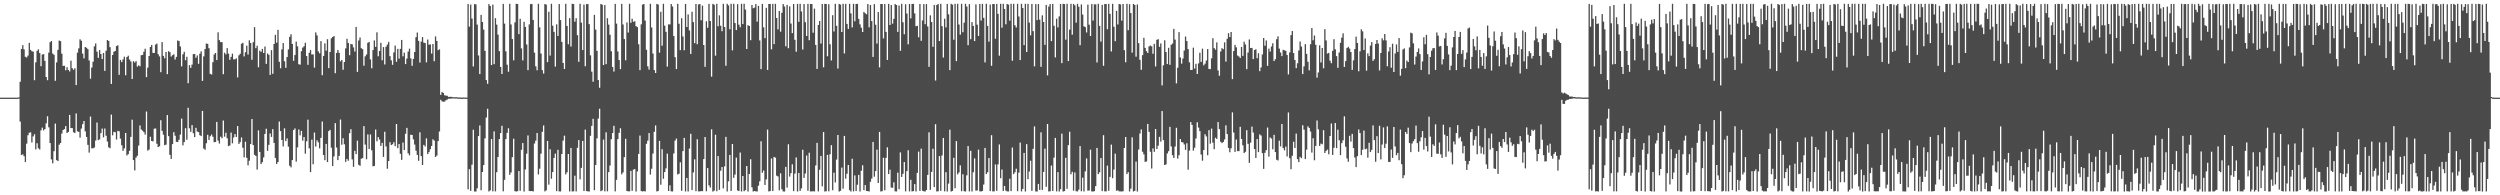 <?xml version="1.0" encoding="UTF-8"?>
<svg xmlns="http://www.w3.org/2000/svg" width="1920" height="150">
  <path d="M0 75.000h1v1.000H0zM1 75.000h1v1.000H1zM2 75.000h1v1.000H2zM3 75.000h1v1.000H3zM4 75.000h1v1.000H4zM5 75.000h1v1.000H5zM6 75.000h1v1.000H6zM7 75.000h1v1.000H7zM8 75.000h1v1.000H8zM9 75.000h1v1.000H9zM10 75.000h1v1.000H10zM11 75.000h1v1.000H11zM12 75.000h1v1.000H12zM13 75.000h1v1.000H13zM14 74.768h1v1.000H14zM15 62.785h1v30.588H15zM16 37.606h1v81.468H16zM17 34.719h1v83.828H17zM18 37.924h1v82.032H18zM19 43.635h1v80.837H19zM20 44.174h1v66.175H20zM21 42.692h1v61.196H21zM22 32.907h1v69.034H22zM23 38.370h1v63.276H23zM24 39.307h1v70.100H24zM25 39.700h1v65.078H25zM26 61.572h1v41.542H26zM27 47.856h1v66.862H27zM28 39.087h1v70.963H28zM29 37.890h1v75.978H29zM30 40.778h1v74.050H30zM31 50.858h1v49.224H31zM32 41.903h1v56.106H32zM33 41.586h1v58.542H33zM34 46.751h1v52.402H34zM35 59.128h1v35.609H35zM36 61.609h1v27.681H36zM37 40.415h1v57.366H37zM38 32.408h1v77.472H38zM39 31.505h1v90.906H39zM40 41.125h1v84.299H40zM41 42.061h1v74.081H41zM42 62.049h1v32.870H42zM43 47.906h1v75.074H43zM44 38.273h1v85.423H44zM45 31.146h1v80.029H45zM46 31.585h1v78.274H46zM47 41.225h1v61.339H47zM48 50.591h1v49.203H48zM49 50.503h1v48.689H49zM50 53.957h1v42.862H50zM51 51.538h1v50.678H51zM52 53.753h1v47.592H52zM53 54.888h1v33.389H53zM54 46.597h1v51.778H54zM55 52.416h1v45.973H55zM56 53.619h1v47.962H56zM57 52.440h1v49.765H57zM58 65.326h1v21.823H58zM59 40.433h1v60.435H59zM60 37.193h1v64.075H60zM61 30.215h1v75.507H61zM62 31.295h1v67.471H62zM63 41.146h1v54.254H63zM64 44.864h1v48.047H64zM65 36.081h1v64.849H65zM66 36.704h1v68.458H66zM67 37.809h1v73.428H67zM68 46.455h1v70.720H68zM69 60.412h1v29.090H69zM70 51.845h1v62.051H70zM71 47.420h1v66.511H71zM72 35.565h1v77.719H72zM73 33.357h1v74.579H73zM74 39.695h1v54.421H74zM75 44.458h1v63.176H75zM76 38.438h1v68.635H76zM77 41.494h1v60.747H77zM78 45.373h1v53.396H78zM79 40.645h1v64.841H79zM80 54.422h1v44.316H80zM81 38.969h1v65.267H81zM82 30.735h1v77.971H82zM83 31.448h1v81.690H83zM84 36.257h1v77.565H84zM85 64.460h1v23.571H85zM86 42.231h1v61.680H86zM87 39.757h1v61.517H87zM88 39.190h1v62.384H88zM89 35.357h1v71.791H89zM90 34.774h1v65.718H90zM91 57.469h1v43.418H91zM92 45.988h1v60.461H92zM93 47.680h1v63.862H93zM94 45.678h1v70.117H94zM95 43.532h1v70.369H95zM96 57.824h1v44.328H96zM97 43.814h1v75.607H97zM98 42.755h1v75.599H98zM99 45.737h1v70.074H99zM100 47.254h1v57.849H100zM101 60.696h1v31.211H101zM102 47.022h1v75.900H102zM103 48.026h1v82.860H103zM104 46.940h1v74.109H104zM105 51.125h1v68.483H105zM106 50.177h1v61.655H106zM107 50.911h1v45.458H107zM108 42.371h1v57.117H108zM109 42.186h1v58.159H109zM110 39.727h1v61.752H110zM111 37.412h1v65.958H111zM112 59.241h1v26.393H112zM113 51.936h1v63.751H113zM114 43.009h1v71.910H114zM115 36.073h1v68.960H115zM116 34.510h1v73.774H116zM117 40.631h1v67.975H117zM118 40.629h1v58.200H118zM119 34.251h1v64.387H119zM120 33.499h1v76.873H120zM121 41.625h1v71.316H121zM122 43.313h1v69.004H122zM123 55.438h1v36.865H123zM124 32.311h1v68.199H124zM125 42.901h1v60.510H125zM126 44.799h1v66.692H126zM127 39.925h1v71.191H127zM128 56.919h1v31.456H128zM129 39.341h1v65.195H129zM130 40.089h1v78.794H130zM131 43.426h1v78.618H131zM132 42.386h1v68.321H132zM133 41.715h1v59.814H133zM134 45.734h1v58.525H134zM135 43.659h1v65.230H135zM136 31.099h1v78.026H136zM137 31.516h1v75.818H137zM138 35.688h1v67.697H138zM139 50.988h1v40.075H139zM140 41.708h1v69.931H140zM141 39.796h1v69.289H141zM142 46.222h1v52.223H142zM143 43.626h1v63.676H143zM144 63.897h1v18.874H144zM145 49.997h1v48.586H145zM146 52.127h1v49.171H146zM147 49.599h1v46.452H147zM148 41.584h1v60.790H148zM149 41.429h1v63.814H149zM150 44.319h1v53.836H150zM151 42.614h1v58.443H151zM152 48.990h1v52.473H152zM153 41.272h1v62.558H153zM154 39.419h1v65.072H154zM155 62.085h1v23.126H155zM156 43.330h1v70.821H156zM157 37.672h1v77.323H157zM158 33.450h1v76.569H158zM159 33.673h1v69.867H159zM160 37.017h1v70.457H160zM161 56.730h1v47.911H161zM162 57.242h1v46.118H162zM163 47.765h1v57.255H163zM164 41.844h1v67.353H164zM165 40.724h1v68.316H165zM166 46.155h1v47.502H166zM167 24.846h1v83.137H167zM168 30.864h1v79.360H168zM169 32.341h1v72.640H169zM170 32.347h1v73.772H170zM171 56.986h1v35.575H171zM172 40.488h1v64.461H172zM173 41.783h1v60.152H173zM174 36.949h1v69.227H174zM175 41.231h1v71.015H175zM176 45.945h1v65.775H176zM177 43.653h1v58.183H177zM178 41.209h1v68.891H178zM179 45.542h1v60.046H179zM180 45.558h1v57.447H180zM181 44.833h1v60.317H181zM182 59.458h1v37.344H182zM183 42.490h1v68.069H183zM184 41.270h1v67.874H184zM185 33.563h1v71.995H185zM186 32.875h1v80.573H186zM187 43.337h1v77.479H187zM188 40.101h1v68.682H188zM189 35.055h1v86.160H189zM190 41.855h1v85.137H190zM191 30.975h1v92.489H191zM192 33.033h1v77.588H192zM193 45.922h1v45.496H193zM194 32.407h1v79.015H194zM195 20.828h1v98.074H195zM196 37.037h1v82.723H196zM197 35.128h1v95.127H197zM198 51.649h1v48.516H198zM199 38.890h1v77.780H199zM200 39.787h1v86.237H200zM201 37.581h1v87.003H201zM202 40.695h1v80.242H202zM203 35.725h1v67.138H203zM204 49.062h1v49.802H204zM205 41.064h1v74.806H205zM206 42.111h1v69.123H206zM207 57.518h1v45.000H207zM208 38.484h1v66.699H208zM209 56.676h1v42.481H209zM210 33.808h1v75.980H210zM211 26.746h1v94.559H211zM212 32.780h1v93.177H212zM213 22.937h1v101.532H213zM214 47.485h1v45.831H214zM215 52.425h1v48.291H215zM216 37.926h1v69.520H216zM217 33.073h1v79.384H217zM218 47.036h1v51.521H218zM219 52.081h1v56.317H219zM220 43.801h1v62.512H220zM221 37.924h1v74.733H221zM222 28.327h1v98.945H222zM223 26.320h1v102.235H223zM224 33.733h1v89.200H224zM225 46.708h1v53.171H225zM226 42.277h1v56.317H226zM227 31.975h1v92.189H227zM228 35.606h1v77.585H228zM229 49.290h1v50.206H229zM230 49.646h1v54.278H230zM231 39.330h1v61.190H231zM232 36.533h1v71.485H232zM233 35.521h1v69.725H233zM234 32.807h1v85.216H234zM235 43.049h1v65.504H235zM236 49.745h1v42.182H236zM237 40.543h1v73.381H237zM238 38.435h1v93.755H238zM239 41.824h1v65.455H239zM240 41.783h1v84.395H240zM241 51.914h1v49.857H241zM242 24.863h1v87.666H242zM243 27.193h1v80.567H243zM244 39.480h1v69.836H244zM245 40.948h1v73.010H245zM246 31.587h1v74.286H246zM247 57.752h1v35.573H247zM248 42.973h1v76.044H248zM249 33.295h1v89.734H249zM250 38.908h1v71.642H250zM251 30.080h1v94.402H251zM252 52.335h1v48.358H252zM253 39.947h1v59.769H253zM254 29.452h1v83.997H254zM255 28.393h1v99.073H255zM256 27.679h1v92.419H256zM257 56.196h1v38.362H257zM258 40.671h1v72.644H258zM259 38.387h1v84.592H259zM260 40.567h1v79.123H260zM261 47.108h1v44.681H261zM262 46.048h1v65.124H262zM263 53.545h1v52.621H263zM264 47.622h1v63.175H264zM265 37.186h1v87.128H265zM266 29.823h1v92.250H266zM267 32.976h1v90.454H267zM268 42.368h1v59.954H268zM269 33.802h1v65.412H269zM270 34.072h1v88.334H270zM271 36.402h1v91.705H271zM272 39.570h1v76.230H272zM273 20.672h1v97.692H273zM274 55.213h1v52.831H274zM275 31.098h1v95.451H275zM276 28.785h1v98.562H276zM277 36.995h1v84.864H277zM278 37.794h1v83.709H278zM279 50.441h1v46.431H279zM280 43.273h1v67.795H280zM281 41.816h1v80.482H281zM282 32.939h1v70.265H282zM283 32.147h1v82.294H283zM284 45.603h1v57.681H284zM285 52.407h1v62.987H285zM286 38.440h1v89.312H286zM287 31.059h1v96.385H287zM288 35.987h1v63.469H288zM289 24.838h1v83.698H289zM290 43.188h1v62.099H290zM291 39.165h1v67.998H291zM292 32.873h1v79.167H292zM293 46.271h1v63.465H293zM294 36.149h1v84.358H294zM295 49.488h1v51.688H295zM296 35.897h1v76.567H296zM297 34.185h1v95.395H297zM298 32.169h1v91.544H298zM299 43.096h1v66.107H299zM300 46.312h1v65.099H300zM301 49.755h1v61.031H301zM302 40.222h1v68.986H302zM303 35.033h1v77.223H303zM304 47.457h1v47.773H304zM305 37.550h1v76.224H305zM306 45.035h1v65.583H306zM307 37.521h1v80.592H307zM308 30.668h1v92.120H308zM309 43.269h1v66.257H309zM310 40.435h1v74.780H310zM311 49.187h1v53.502H311zM312 44.975h1v53.204H312zM313 39.592h1v78.147H313zM314 37.375h1v81.927H314zM315 44.874h1v58.591H315zM316 50.534h1v53.150H316zM317 45.278h1v61.786H317zM318 39.927h1v71.141H318zM319 28.594h1v87.141H319zM320 25.012h1v93.977H320zM321 31.401h1v92.095H321zM322 48.015h1v53.636H322zM323 31.964h1v87.930H323zM324 28.454h1v98.262H324zM325 32.728h1v78.549H325zM326 33.074h1v79.400H326zM327 47.893h1v58.377H327zM328 30.385h1v87.915H328zM329 34.302h1v82.559H329zM330 34.096h1v80.532H330zM331 41.094h1v71.051H331zM332 33.810h1v73.189H332zM333 46.984h1v60.984H333zM334 27.965h1v92.585H334zM335 31.414h1v88.111H335zM336 38.562h1v69.822H336zM337 37.882h1v63.087H337zM338 72.877h1v3.762H338zM339 70.695h1v7.196H339zM340 71.379h1v6.761H340zM341 73.140h1v4.872H341zM342 73.440h1v3.540H342zM343 73.573h1v2.941H343zM344 74.399h1v1.361H344zM345 74.401h1v1.402H345zM346 74.326h1v1.424H346zM347 74.620h1v1.000H347zM348 74.640h1v1.000H348zM349 74.765h1v1.000H349zM350 74.607h1v1.000H350zM351 74.812h1v1.000H351zM352 74.866h1v1.000H352zM353 74.864h1v1.000H353zM354 74.963h1v1.000H354zM355 74.924h1v1.000H355zM356 74.901h1v1.000H356zM357 74.944h1v1.000H357zM358 74.952h1v1.000H358zM359 3.032h1v142.358H359zM360 20.476h1v109.475H360zM361 3.549h1v143.052H361zM362 14.242h1v112.217H362zM363 51.021h1v48.610H363zM364 3.139h1v143.914H364zM365 3.390h1v143.687H365zM366 18.872h1v125.778H366zM367 42.594h1v61.886H367zM368 56.893h1v39.445H368zM369 11.441h1v134.695H369zM370 16.891h1v115.197H370zM371 22.751h1v104.006H371zM372 39.056h1v67.172H372zM373 61.495h1v28.786H373zM374 64.379h1v19.144H374zM375 3.142h1v143.885H375zM376 4.630h1v141.580H376zM377 49.963h1v56.812H377zM378 3.577h1v143.371H378zM379 49.252h1v51.676H379zM380 13.938h1v133.047H380zM381 18.900h1v113.325H381zM382 26.646h1v93.920H382zM383 39.279h1v67.546H383zM384 51.393h1v50.779H384zM385 56.840h1v39.776H385zM386 2.962h1v143.985H386zM387 18.115h1v120.014H387zM388 39.426h1v67.410H388zM389 49.706h1v52.312H389zM390 55.097h1v43.423H390zM391 2.912h1v131.393H391zM392 18.812h1v113.623H392zM393 29.986h1v90.674H393zM394 46.359h1v60.200H394zM395 17.192h1v129.634H395zM396 2.912h1v144.168H396zM397 3.072h1v143.760H397zM398 26.197h1v105.142H398zM399 14.447h1v132.098H399zM400 37.145h1v77.911H400zM401 46.399h1v63.475H401zM402 16.728h1v130.343H402zM403 20.694h1v109.448H403zM404 34.156h1v83.858H404zM405 53.861h1v50.183H405zM406 18.716h1v127.946H406zM407 3.188h1v143.608H407zM408 3.033h1v143.663H408zM409 15.330h1v131.739H409zM410 40.448h1v69.803H410zM411 50.952h1v57.056H411zM412 53.964h1v48.177H412zM413 2.918h1v131.081H413zM414 21.062h1v108.526H414zM415 41.099h1v76.908H415zM416 53.864h1v47.393H416zM417 56.550h1v39.798H417zM418 3.048h1v143.953H418zM419 3.595h1v142.575H419zM420 47.708h1v60.513H420zM421 9.008h1v132.807H421zM422 42.720h1v71.894H422zM423 2.916h1v134.347H423zM424 19.703h1v112.458H424zM425 24.465h1v96.813H425zM426 51.166h1v66.803H426zM427 18.737h1v128.040H427zM428 27.580h1v87.456H428zM429 3.114h1v143.865H429zM430 15.403h1v131.653H430zM431 32.138h1v86.117H431zM432 48.339h1v59.643H432zM433 52.972h1v51.221H433zM434 2.912h1v131.024H434zM435 19.906h1v112.421H435zM436 34.016h1v84.250H436zM437 13.989h1v133.075H437zM438 35.739h1v77.886H438zM439 2.912h1v144.121H439zM440 3.129h1v143.802H440zM441 16.660h1v118.245H441zM442 13.980h1v133.055H442zM443 27.032h1v86.489H443zM444 47.484h1v60.074H444zM445 2.920h1v134.861H445zM446 17.367h1v111.540H446zM447 38.446h1v69.791H447zM448 3.522h1v143.183H448zM449 50.877h1v48.641H449zM450 3.169h1v143.549H450zM451 3.144h1v143.801H451zM452 18.545h1v128.527H452zM453 42.479h1v61.840H453zM454 55.034h1v41.640H454zM455 62.764h1v28.451H455zM456 11.433h1v134.636H456zM457 22.752h1v103.988H457zM458 39.062h1v67.159H458zM459 61.498h1v29.592H459zM460 67.388h1v16.135H460zM461 3.097h1v143.769H461zM462 3.643h1v142.604H462zM463 49.954h1v57.270H463zM464 3.871h1v143.056H464zM465 49.268h1v52.362H465zM466 13.963h1v133.000H466zM467 18.909h1v113.303H467zM468 26.660h1v100.447H468zM469 39.299h1v67.614H469zM470 51.407h1v50.792H470zM471 54.942h1v41.670H471zM472 2.958h1v144.032H472zM473 18.116h1v120.007H473zM474 39.507h1v67.342H474zM475 46.106h1v55.912H475zM476 53.081h1v45.439H476zM477 2.992h1v130.909H477zM478 18.814h1v113.625H478zM479 30.000h1v90.662H479zM480 46.273h1v60.345H480zM481 17.186h1v129.504H481zM482 24.972h1v121.950H482zM483 2.943h1v144.014H483zM484 17.503h1v113.739H484zM485 14.377h1v132.143H485zM486 16.673h1v113.644H486zM487 16.339h1v113.480H487zM488 20.048h1v127.029H488zM489 20.854h1v110.792H489zM490 34.010h1v84.233H490zM491 53.865h1v50.237H491zM492 18.709h1v128.016H492zM493 3.539h1v143.495H493zM494 3.088h1v143.675H494zM495 15.797h1v131.255H495zM496 38.218h1v72.228H496zM497 50.921h1v57.096H497zM498 53.453h1v48.731H498zM499 2.912h1v131.129H499zM500 21.070h1v108.525H500zM501 41.114h1v76.872H501zM502 53.825h1v47.410H502zM503 56.059h1v40.280H503zM504 3.044h1v144.021H504zM505 3.477h1v143.174H505zM506 40.455h1v67.731H506zM507 9.002h1v132.855H507zM508 35.050h1v79.547H508zM509 2.919h1v134.341H509zM510 19.712h1v112.453H510zM511 24.445h1v104.883H511zM512 51.161h1v66.831H512zM513 18.732h1v127.951H513zM514 18.750h1v123.563H514zM515 3.060h1v143.879H515zM516 4.985h1v142.085H516zM517 27.676h1v90.165H517zM518 43.929h1v64.032H518zM519 53.035h1v53.433H519zM520 2.957h1v131.011H520zM521 18.228h1v115.186H521zM522 38.478h1v86.186H522zM523 13.978h1v132.535H523zM524 27.982h1v88.088H524zM525 38.615h1v67.243H525zM526 3.027h1v144.023H526zM527 20.715h1v115.957H527zM528 11.057h1v135.970H528zM529 23.349h1v90.746H529zM530 41.432h1v61.313H530zM531 9.026h1v136.956H531zM532 17.014h1v115.421H532zM533 33.106h1v89.268H533zM534 3.074h1v143.777H534zM535 33.952h1v73.002H535zM536 3.400h1v143.610H536zM537 3.101h1v143.904H537zM538 15.550h1v131.165H538zM539 4.325h1v142.494H539zM540 34.539h1v87.600H540zM541 51.317h1v53.895H541zM542 16.307h1v130.577H542zM543 21.348h1v107.716H543zM544 2.950h1v139.440H544zM545 16.138h1v127.965H545zM546 58.848h1v40.502H546zM547 2.981h1v144.107H547zM548 3.630h1v142.819H548zM549 42.738h1v60.740H549zM550 2.912h1v144.004H550zM551 20.161h1v99.675H551zM552 11.772h1v134.034H552zM553 19.748h1v111.393H553zM554 23.982h1v104.313H554zM555 2.912h1v141.781H555zM556 20.737h1v107.058H556zM557 50.478h1v54.625H557zM558 2.920h1v144.116H558zM559 4.170h1v135.073H559zM560 22.452h1v96.529H560zM561 2.912h1v143.740H561zM562 38.653h1v71.936H562zM563 2.932h1v133.606H563zM564 17.736h1v116.357H564zM565 23.093h1v97.919H565zM566 3.212h1v143.073H566zM567 18.950h1v127.774H567zM568 20.919h1v96.210H568zM569 2.926h1v144.142H569zM570 18.496h1v116.691H570zM571 2.912h1v143.969H571zM572 7.306h1v138.687H572zM573 37.642h1v89.865H573zM574 19.347h1v127.727H574zM575 19.975h1v113.639H575zM576 30.881h1v91.414H576zM577 3.875h1v139.993H577zM578 6.357h1v140.683H578zM579 5.842h1v140.840H579zM580 3.142h1v143.852H580zM581 16.650h1v130.418H581zM582 4.517h1v138.150H582zM583 31.036h1v108.208H583zM584 53.084h1v55.417H584zM585 2.946h1v129.734H585zM586 20.996h1v109.981H586zM587 29.318h1v112.708H587zM588 6.002h1v131.787H588zM589 53.712h1v45.841H589zM590 3.091h1v143.964H590zM591 3.039h1v143.723H591zM592 37.907h1v83.858H592zM593 2.978h1v143.740H593zM594 33.875h1v86.652H594zM595 2.924h1v118.144H595zM596 13.845h1v121.064H596zM597 22.548h1v112.959H597zM598 8.389h1v137.803H598zM599 24.308h1v108.815H599zM600 9.813h1v135.562H600zM601 3.130h1v143.854H601zM602 5.036h1v142.051H602zM603 35.564h1v92.612H603zM604 3.789h1v140.279H604zM605 37.012h1v73.802H605zM606 4.893h1v130.721H606zM607 18.069h1v114.938H607zM608 25.455h1v100.748H608zM609 3.050h1v143.727H609zM610 30.565h1v102.780H610zM611 39.715h1v81.194H611zM612 2.989h1v144.097H612zM613 16.793h1v116.076H613zM614 2.933h1v143.707H614zM615 8.825h1v135.867H615zM616 38.052h1v76.947H616zM617 3.117h1v133.463H617zM618 17.028h1v116.191H618zM619 27.573h1v91.878H619zM620 2.958h1v143.555H620zM621 30.868h1v86.450H621zM622 3.020h1v144.027H622zM623 3.144h1v143.840H623zM624 25.160h1v121.656H624zM625 6.591h1v140.446H625zM626 34.497h1v92.582H626zM627 52.948h1v56.793H627zM628 19.124h1v127.877H628zM629 16.136h1v114.290H629zM630 33.452h1v86.324H630zM631 3.077h1v140.098H631zM632 51.728h1v49.718H632zM633 2.948h1v144.140H633zM634 3.092h1v143.770H634zM635 43.197h1v75.756H635zM636 3.216h1v143.727H636zM637 33.988h1v84.487H637zM638 46.423h1v65.085H638zM639 11.674h1v134.426H639zM640 24.143h1v108.487H640zM641 2.912h1v137.235H641zM642 19.818h1v102.744H642zM643 52.647h1v51.019H643zM644 3.019h1v144.069H644zM645 3.548h1v143.009H645zM646 24.577h1v104.118H646zM647 2.912h1v141.998H647zM648 41.056h1v63.354H648zM649 2.961h1v134.280H649zM650 18.390h1v115.042H650zM651 22.231h1v104.478H651zM652 2.912h1v143.158H652zM653 10.219h1v136.869H653zM654 21.034h1v100.856H654zM655 2.916h1v144.076H655zM656 16.313h1v118.371H656zM657 3.095h1v143.661H657zM658 2.912h1v138.962H658zM659 14.468h1v119.900H659zM660 18.705h1v128.355H660zM661 21.286h1v109.833H661zM662 24.555h1v102.376H662zM663 9.190h1v136.825H663zM664 10.212h1v131.935H664zM665 10.977h1v135.701H665zM666 3.067h1v143.741H666zM667 20.974h1v126.084H667zM668 3.835h1v135.769H668zM669 16.189h1v120.921H669zM670 43.739h1v65.245H670zM671 3.184h1v132.496H671zM672 18.987h1v112.396H672zM673 33.414h1v81.536H673zM674 9.258h1v131.308H674zM675 51.774h1v49.559H675zM676 3.075h1v143.962H676zM677 3.095h1v143.756H677zM678 29.492h1v91.660H678zM679 3.107h1v143.050H679zM680 24.479h1v96.743H680zM681 46.004h1v67.159H681zM682 2.951h1v130.727H682zM683 19.219h1v111.108H683zM684 3.852h1v140.168H684zM685 18.167h1v126.072H685zM686 14.494h1v125.533H686zM687 3.143h1v143.788H687zM688 3.852h1v143.212H688zM689 24.465h1v108.128H689zM690 4.263h1v141.028H690zM691 39.015h1v78.010H691zM692 2.924h1v132.957H692zM693 17.113h1v116.391H693zM694 26.294h1v98.196H694zM695 3.290h1v143.679H695zM696 10.409h1v121.042H696zM697 34.030h1v81.393H697zM698 3.033h1v143.978H698zM699 14.069h1v124.031H699zM700 3.080h1v143.977H700zM701 2.912h1v143.816H701zM702 10.267h1v131.080H702zM703 20.142h1v126.879H703zM704 19.831h1v112.946H704zM705 28.628h1v87.822H705zM706 3.079h1v143.562H706zM707 31.322h1v82.875H707zM708 15.647h1v130.816H708zM709 3.125h1v143.788H709zM710 18.562h1v128.526H710zM711 3.126h1v142.835H711zM712 20.335h1v113.945H712zM713 51.320h1v50.330H713zM714 11.775h1v133.989H714zM715 16.921h1v115.120H715zM716 35.890h1v78.324H716zM717 3.783h1v139.885H717zM718 61.865h1v33.508H718zM719 3.839h1v143.211H719zM720 3.105h1v143.801H720zM721 31.545h1v88.302H721zM722 2.939h1v143.644H722zM723 20.064h1v99.355H723zM724 44.190h1v61.737H724zM725 14.363h1v132.605H725zM726 21.044h1v111.190H726zM727 3.020h1v144.051H727zM728 11.001h1v129.999H728zM729 53.840h1v45.765H729zM730 2.929h1v144.160H730zM731 3.601h1v142.963H731zM732 30.516h1v90.698H732zM733 2.936h1v141.603H733zM734 46.959h1v61.433H734zM735 2.917h1v130.976H735zM736 18.836h1v113.598H736zM737 26.635h1v100.412H737zM738 2.912h1v143.913H738zM739 24.759h1v109.088H739zM740 17.413h1v129.419H740zM741 2.912h1v144.170H741zM742 5.035h1v129.604H742zM743 34.736h1v77.453H743zM744 3.187h1v143.803H744zM745 30.083h1v85.723H745zM746 16.997h1v130.069H746zM747 19.917h1v112.361H747zM748 31.560h1v90.100H748zM749 3.387h1v143.015H749zM750 18.941h1v127.334H750zM751 27.614h1v87.342H751zM752 2.996h1v143.901H752zM753 15.745h1v131.342H753zM754 2.970h1v143.676H754zM755 13.721h1v127.981H755zM756 47.929h1v65.661H756zM757 2.912h1v130.794H757zM758 19.918h1v112.387H758zM759 31.979h1v89.423H759zM760 3.470h1v143.330H760zM761 50.525h1v53.300H761zM762 3.053h1v143.937H762zM763 3.139h1v143.790H763zM764 29.737h1v96.583H764zM765 2.946h1v143.648H765zM766 10.644h1v115.567H766zM767 42.734h1v68.236H767zM768 2.930h1v133.952H768zM769 21.262h1v108.961H769zM770 2.916h1v143.731H770zM771 6.858h1v135.914H771zM772 18.650h1v127.727H772zM773 3.068h1v143.919H773zM774 3.511h1v143.556H774zM775 15.871h1v121.420H775zM776 2.912h1v143.889H776zM777 46.619h1v66.706H777zM778 2.935h1v130.764H778zM779 19.396h1v112.905H779zM780 21.086h1v108.492H780zM781 2.932h1v143.906H781zM782 12.621h1v119.932H782zM783 46.146h1v63.358H783zM784 2.921h1v144.078H784zM785 6.146h1v138.939H785zM786 34.656h1v82.800H786zM787 2.912h1v144.124H787zM788 39.961h1v70.719H788zM789 2.912h1v134.699H789zM790 17.370h1v114.349H790zM791 27.152h1v96.281H791zM792 3.005h1v143.575H792zM793 23.909h1v90.390H793zM794 50.927h1v46.166H794zM795 3.145h1v143.892H795zM796 15.463h1v131.626H796zM797 3.099h1v138.171H797zM798 15.032h1v130.825H798zM799 51.312h1v50.330H799zM800 11.785h1v134.027H800zM801 16.920h1v115.139H801zM802 34.443h1v79.739H802zM803 3.783h1v139.686H803zM804 57.904h1v37.341H804zM805 5.034h1v142.012H805zM806 3.122h1v143.794H806zM807 31.584h1v95.532H807zM808 2.989h1v143.684H808zM809 19.798h1v101.266H809zM810 44.095h1v61.813H810zM811 14.355h1v132.624H811zM812 21.053h1v111.168H812zM813 12.580h1v134.508H813zM814 3.086h1v142.195H814zM815 48.473h1v54.176H815zM816 2.936h1v144.153H816zM817 3.105h1v143.631H817zM818 30.476h1v90.778H818zM819 2.912h1v142.115H819zM820 46.891h1v64.573H820zM821 22.725h1v78.469H821zM822 2.928h1v130.885H822zM823 26.630h1v105.330H823zM824 3.030h1v143.425H824zM825 4.074h1v128.381H825zM826 17.396h1v129.465H826zM827 2.912h1v144.131H827zM828 5.155h1v140.509H828zM829 34.736h1v77.499H829zM830 3.413h1v143.454H830zM831 11.157h1v125.284H831zM832 20.202h1v126.860H832zM833 20.858h1v110.784H833zM834 24.935h1v96.730H834zM835 3.521h1v142.904H835zM836 18.933h1v127.338H836zM837 27.638h1v87.316H837zM838 3.103h1v143.883H838zM839 15.785h1v131.290H839zM840 3.342h1v143.465H840zM841 3.342h1v139.598H841zM842 47.973h1v65.629H842zM843 2.912h1v130.823H843zM844 19.921h1v112.390H844zM845 31.955h1v89.432H845zM846 3.759h1v143.009H846zM847 50.525h1v53.317H847zM848 3.055h1v143.894H848zM849 3.127h1v143.855H849zM850 22.408h1v104.797H850zM851 2.912h1v143.619H851zM852 10.652h1v125.184H852zM853 39.547h1v71.530H853zM854 2.921h1v133.960H854zM855 20.549h1v109.683H855zM856 31.666h1v86.341H856zM857 8.340h1v138.158H857zM858 18.764h1v127.432H858zM859 3.061h1v143.897H859zM860 3.380h1v143.589H860zM861 15.839h1v131.244H861zM862 3.070h1v143.771H862zM863 38.478h1v75.211H863zM864 47.818h1v57.378H864zM865 2.926h1v130.781H865zM866 23.197h1v109.036H866zM867 3.200h1v143.822H867zM868 10.027h1v134.887H868zM869 40.415h1v65.059H869zM870 3.009h1v144.031H870zM871 3.789h1v142.773H871zM872 43.536h1v80.594H872zM873 3.441h1v143.647H873zM874 33.128h1v81.691H874zM875 45.945h1v56.601H875zM876 53.589h1v45.806H876zM877 42.348h1v74.187H877zM878 29.056h1v89.485H878zM879 36.764h1v87.530H879zM880 39.275h1v84.752H880zM881 40.680h1v54.508H881zM882 35.656h1v65.605H882zM883 34.943h1v81.589H883zM884 35.605h1v93.813H884zM885 41.293h1v72.676H885zM886 33.673h1v82.896H886zM887 51.066h1v47.986H887zM888 30.562h1v83.857H888zM889 30.039h1v81.822H889zM890 36.000h1v69.112H890zM891 33.331h1v75.440H891zM892 65.568h1v19.719H892zM893 50.190h1v57.429H893zM894 30.899h1v95.872H894zM895 39.949h1v86.329H895zM896 49.187h1v68.695H896zM897 36.691h1v79.409H897zM898 49.774h1v47.642H898zM899 34.383h1v78.091H899zM900 33.428h1v85.752H900zM901 22.166h1v99.165H901zM902 30.400h1v82.123H902zM903 64.062h1v34.072H903zM904 52.043h1v69.741H904zM905 24.676h1v94.543H905zM906 44.113h1v62.690H906zM907 48.832h1v60.263H907zM908 44.960h1v64.384H908zM909 38.834h1v72.092H909zM910 28.079h1v87.021H910zM911 31.531h1v78.482H911zM912 37.713h1v92.598H912zM913 47.847h1v67.807H913zM914 53.765h1v39.980H914zM915 53.643h1v42.322H915zM916 36.607h1v79.069H916zM917 52.654h1v60.826H917zM918 49.010h1v57.347H918zM919 56.856h1v37.035H919zM920 48.671h1v49.317H920zM921 40.512h1v60.184H921zM922 47.493h1v71.193H922zM923 37.368h1v86.075H923zM924 50.183h1v65.034H924zM925 48.909h1v54.197H925zM926 46.420h1v58.367H926zM927 37.683h1v81.548H927zM928 52.925h1v47.032H928zM929 53.078h1v57.252H929zM930 44.775h1v53.974H930zM931 29.342h1v80.224H931zM932 36.978h1v77.624H932zM933 38.147h1v67.625H933zM934 32.553h1v74.138H934zM935 54.043h1v39.684H935zM936 58.165h1v41.022H936zM937 39.510h1v69.395H937zM938 37.020h1v72.885H938zM939 37.792h1v71.260H939zM940 32.506h1v74.610H940zM941 47.335h1v48.934H941zM942 29.795h1v73.175H942zM943 25.474h1v88.120H943zM944 28.475h1v88.471H944zM945 24.600h1v89.308H945zM946 60.776h1v25.542H946zM947 39.228h1v62.552H947zM948 34.483h1v82.170H948zM949 36.331h1v70.856H949zM950 42.626h1v73.437H950zM951 43.350h1v72.711H951zM952 44.498h1v52.903H952zM953 36.064h1v70.670H953zM954 42.930h1v68.645H954zM955 31.984h1v85.564H955zM956 34.172h1v82.391H956zM957 53.166h1v46.817H957zM958 40.370h1v70.128H958zM959 30.285h1v94.810H959zM960 36.909h1v72.661H960zM961 36.768h1v60.443H961zM962 45.346h1v56.461H962zM963 38.388h1v76.100H963zM964 37.842h1v83.519H964zM965 44.704h1v62.119H965zM966 40.872h1v75.988H966zM967 54.634h1v48.562H967zM968 51.831h1v52.281H968zM969 41.811h1v75.777H969zM970 29.184h1v100.499H970zM971 35.115h1v82.250H971zM972 31.082h1v84.211H972zM973 50.606h1v47.332H973zM974 37.310h1v82.951H974zM975 39.654h1v65.917H975zM976 35.742h1v70.697H976zM977 33.238h1v81.390H977zM978 46.885h1v56.696H978zM979 45.473h1v71.302H979zM980 30.111h1v92.583H980zM981 27.887h1v95.370H981zM982 37.343h1v70.698H982zM983 40.318h1v72.101H983zM984 43.101h1v52.134H984zM985 38.237h1v75.456H985zM986 38.674h1v76.822H986zM987 39.009h1v73.569H987zM988 42.265h1v77.876H988zM989 57.138h1v29.251H989zM990 40.264h1v81.235H990zM991 26.998h1v102.947H991zM992 23.831h1v95.845H992zM993 40.763h1v68.107H993zM994 46.076h1v67.594H994zM995 52.349h1v50.281H995zM996 48.582h1v73.650H996zM997 38.739h1v85.804H997zM998 31.879h1v88.611H998zM999 35.747h1v85.750H999zM1000 56.894h1v39.295H1000zM1001 50.990h1v48.583H1001zM1002 33.876h1v88.278H1002zM1003 41.386h1v73.542H1003zM1004 47.406h1v49.672H1004zM1005 53.991h1v44.256H1005zM1006 33.920h1v67.093H1006zM1007 21.579h1v95.621H1007zM1008 30.907h1v75.289H1008zM1009 27.307h1v95.776H1009zM1010 34.418h1v77.664H1010zM1011 59.588h1v32.942H1011zM1012 55.634h1v43.699H1012zM1013 34.828h1v77.230H1013zM1014 47.990h1v62.299H1014zM1015 36.849h1v73.953H1015zM1016 52.411h1v47.566H1016zM1017 22.372h1v95.061H1017zM1018 31.058h1v84.784H1018zM1019 41.189h1v73.723H1019zM1020 40.617h1v77.867H1020zM1021 46.575h1v57.854H1021zM1022 48.556h1v46.325H1022zM1023 39.034h1v79.943H1023zM1024 30.130h1v83.365H1024zM1025 37.813h1v56.669H1025zM1026 43.123h1v70.659H1026zM1027 52.141h1v47.432H1027zM1028 40.372h1v67.333H1028zM1029 32.848h1v86.282H1029zM1030 28.944h1v81.007H1030zM1031 25.607h1v82.175H1031zM1032 51.409h1v37.952H1032zM1033 46.958h1v65.746H1033zM1034 36.864h1v84.792H1034zM1035 35.939h1v88.287H1035zM1036 37.322h1v66.997H1036zM1037 39.966h1v68.774H1037zM1038 53.667h1v49.155H1038zM1039 46.360h1v67.392H1039zM1040 37.702h1v83.303H1040zM1041 28.118h1v100.238H1041zM1042 33.034h1v86.872H1042zM1043 54.735h1v44.691H1043zM1044 39.412h1v62.801H1044zM1045 22.524h1v96.629H1045zM1046 24.038h1v90.959H1046zM1047 38.463h1v61.862H1047zM1048 29.557h1v85.086H1048zM1049 54.269h1v59.910H1049zM1050 40.954h1v80.133H1050zM1051 43.118h1v66.561H1051zM1052 35.016h1v81.769H1052zM1053 32.321h1v82.772H1053zM1054 46.757h1v49.560H1054zM1055 45.464h1v62.174H1055zM1056 33.756h1v90.476H1056zM1057 30.704h1v73.909H1057zM1058 33.425h1v84.140H1058zM1059 54.077h1v42.544H1059zM1060 40.717h1v81.692H1060zM1061 29.448h1v81.538H1061zM1062 30.987h1v66.846H1062zM1063 26.101h1v87.611H1063zM1064 31.004h1v79.314H1064zM1065 50.872h1v46.185H1065zM1066 39.550h1v84.762H1066zM1067 36.244h1v88.197H1067zM1068 52.008h1v62.858H1068zM1069 33.563h1v87.690H1069zM1070 55.298h1v42.214H1070zM1071 41.071h1v71.429H1071zM1072 34.157h1v85.047H1072zM1073 39.818h1v77.628H1073zM1074 29.257h1v93.756H1074zM1075 58.112h1v41.420H1075zM1076 52.825h1v73.271H1076zM1077 37.970h1v98.881H1077zM1078 37.164h1v97.446H1078zM1079 52.312h1v48.989H1079zM1080 46.474h1v56.368H1080zM1081 47.609h1v50.434H1081zM1082 36.401h1v73.461H1082zM1083 25.102h1v91.713H1083zM1084 25.603h1v84.626H1084zM1085 33.287h1v75.129H1085zM1086 49.572h1v57.326H1086zM1087 43.410h1v53.033H1087zM1088 39.925h1v70.001H1088zM1089 37.236h1v79.308H1089zM1090 41.519h1v66.997H1090zM1091 53.689h1v51.783H1091zM1092 47.164h1v53.494H1092zM1093 28.612h1v86.343H1093zM1094 33.981h1v71.917H1094zM1095 26.773h1v85.391H1095zM1096 41.615h1v74.697H1096zM1097 57.087h1v32.531H1097zM1098 43.718h1v61.178H1098zM1099 38.981h1v81.569H1099zM1100 37.027h1v73.836H1100zM1101 36.965h1v75.077H1101zM1102 53.689h1v41.816H1102zM1103 24.910h1v93.100H1103zM1104 27.380h1v90.764H1104zM1105 35.629h1v73.828H1105zM1106 35.287h1v83.259H1106zM1107 49.534h1v71.778H1107zM1108 45.454h1v50.358H1108zM1109 29.484h1v73.925H1109zM1110 25.187h1v95.250H1110zM1111 35.237h1v69.195H1111zM1112 41.779h1v74.537H1112zM1113 53.873h1v43.874H1113zM1114 50.392h1v66.727H1114zM1115 36.396h1v89.885H1115zM1116 28.430h1v80.288H1116zM1117 23.764h1v87.154H1117zM1118 53.847h1v48.358H1118zM1119 41.465h1v54.648H1119zM1120 28.408h1v77.898H1120zM1121 24.480h1v80.624H1121zM1122 41.317h1v67.263H1122zM1123 38.454h1v79.303H1123zM1124 51.515h1v60.661H1124zM1125 45.617h1v77.935H1125zM1126 40.340h1v90.146H1126zM1127 21.853h1v104.353H1127zM1128 21.149h1v102.435H1128zM1129 53.041h1v48.450H1129zM1130 43.679h1v55.406H1130zM1131 29.958h1v81.803H1131zM1132 35.592h1v71.785H1132zM1133 38.591h1v66.002H1133zM1134 28.026h1v90.450H1134zM1135 52.456h1v44.196H1135zM1136 38.322h1v73.658H1136zM1137 43.749h1v74.089H1137zM1138 50.466h1v62.694H1138zM1139 40.762h1v77.742H1139zM1140 52.942h1v45.559H1140zM1141 43.277h1v82.964H1141zM1142 19.587h1v110.092H1142zM1143 29.050h1v77.087H1143zM1144 34.902h1v79.955H1144zM1145 54.153h1v48.477H1145zM1146 35.534h1v78.068H1146zM1147 24.157h1v105.239H1147zM1148 31.294h1v98.484H1148zM1149 42.838h1v73.182H1149zM1150 38.225h1v95.358H1150zM1151 50.898h1v58.093H1151zM1152 27.781h1v84.443H1152zM1153 24.540h1v88.991H1153zM1154 34.092h1v72.651H1154zM1155 37.260h1v71.865H1155zM1156 49.511h1v51.882H1156zM1157 44.007h1v66.961H1157zM1158 36.158h1v80.542H1158zM1159 42.278h1v63.451H1159zM1160 51.034h1v58.281H1160zM1161 47.944h1v63.980H1161zM1162 41.562h1v69.216H1162zM1163 24.978h1v95.550H1163zM1164 29.311h1v91.324H1164zM1165 42.065h1v68.388H1165zM1166 35.591h1v75.152H1166zM1167 56.414h1v48.098H1167zM1168 37.782h1v70.722H1168zM1169 23.421h1v101.560H1169zM1170 47.084h1v69.919H1170zM1171 24.666h1v104.667H1171zM1172 52.880h1v44.955H1172zM1173 43.159h1v60.322H1173zM1174 39.285h1v70.195H1174zM1175 40.792h1v63.619H1175zM1176 44.906h1v54.664H1176zM1177 42.939h1v57.725H1177zM1178 30.966h1v68.676H1178zM1179 20.460h1v94.507H1179zM1180 29.544h1v94.315H1180zM1181 32.442h1v85.833H1181zM1182 42.979h1v71.372H1182zM1183 50.026h1v45.537H1183zM1184 29.984h1v77.326H1184zM1185 25.574h1v93.623H1185zM1186 26.887h1v97.115H1186zM1187 25.363h1v98.498H1187zM1188 39.902h1v71.783H1188zM1189 40.369h1v76.855H1189zM1190 42.983h1v67.369H1190zM1191 44.320h1v75.379H1191zM1192 38.391h1v83.449H1192zM1193 30.062h1v88.102H1193zM1194 31.042h1v85.644H1194zM1195 21.896h1v97.761H1195zM1196 30.638h1v100.371H1196zM1197 32.005h1v90.499H1197zM1198 33.026h1v86.206H1198zM1199 70.946h1v5.767H1199zM1200 71.856h1v7.902H1200zM1201 71.168h1v8.661H1201zM1202 71.806h1v5.615H1202zM1203 72.470h1v4.204H1203zM1204 73.005h1v3.539H1204zM1205 74.061h1v1.938H1205zM1206 74.118h1v1.849H1206zM1207 74.170h1v1.558H1207zM1208 74.492h1v1.058H1208zM1209 74.459h1v1.111H1209zM1210 74.858h1v1.000H1210zM1211 74.670h1v1.000H1211zM1212 74.723h1v1.000H1212zM1213 74.807h1v1.000H1213zM1214 74.831h1v1.000H1214zM1215 74.970h1v1.000H1215zM1216 74.951h1v1.000H1216zM1217 74.859h1v1.000H1217zM1218 74.927h1v1.000H1218zM1219 74.928h1v1.000H1219zM1220 3.025h1v142.330H1220zM1221 20.483h1v109.468H1221zM1222 3.732h1v142.724H1222zM1223 14.315h1v112.104H1223zM1224 51.019h1v48.623H1224zM1225 12.392h1v134.616H1225zM1226 18.406h1v128.438H1226zM1227 18.008h1v129.068H1227zM1228 42.010h1v63.124H1228zM1229 56.865h1v39.436H1229zM1230 10.822h1v135.772H1230zM1231 16.604h1v120.147H1231zM1232 22.530h1v104.396H1232zM1233 38.909h1v67.409H1233zM1234 61.484h1v29.607H1234zM1235 68.553h1v14.966H1235zM1236 4.723h1v138.264H1236zM1237 17.843h1v115.165H1237zM1238 49.453h1v58.162H1238zM1239 3.820h1v143.116H1239zM1240 49.224h1v51.692H1240zM1241 13.255h1v133.756H1241zM1242 18.598h1v113.864H1242zM1243 26.490h1v94.192H1243zM1244 39.170h1v67.695H1244zM1245 51.393h1v50.778H1245zM1246 56.850h1v39.745H1246zM1247 2.912h1v132.048H1247zM1248 20.770h1v111.906H1248zM1249 39.106h1v67.661H1249zM1250 49.863h1v52.089H1250zM1251 55.123h1v43.367H1251zM1252 2.912h1v132.042H1252zM1253 18.514h1v114.164H1253zM1254 29.831h1v90.917H1254zM1255 46.322h1v60.277H1255zM1256 17.226h1v129.412H1256zM1257 19.886h1v127.194H1257zM1258 18.136h1v114.256H1258zM1259 27.372h1v99.399H1259zM1260 14.355h1v132.331H1260zM1261 37.114h1v77.878H1261zM1262 46.395h1v63.510H1262zM1263 15.977h1v131.096H1263zM1264 20.391h1v109.979H1264zM1265 33.997h1v84.124H1265zM1266 53.847h1v50.196H1266zM1267 18.725h1v127.984H1267zM1268 15.107h1v131.928H1268zM1269 17.995h1v114.127H1269zM1270 14.624h1v132.464H1270zM1271 40.402h1v69.800H1271zM1272 50.954h1v56.982H1272zM1273 54.047h1v48.062H1273zM1274 2.945h1v131.734H1274zM1275 20.843h1v108.927H1275zM1276 41.007h1v77.087H1276zM1277 53.872h1v47.376H1277zM1278 56.956h1v39.391H1278zM1279 10.685h1v136.313H1279zM1280 17.977h1v115.016H1280zM1281 47.146h1v61.019H1281zM1282 8.913h1v132.757H1282zM1283 42.731h1v71.879H1283zM1284 2.915h1v134.654H1284zM1285 19.308h1v113.205H1285zM1286 24.316h1v97.202H1286zM1287 51.144h1v66.916H1287zM1288 18.731h1v128.036H1288zM1289 27.603h1v87.440H1289zM1290 15.121h1v131.918H1290zM1291 14.676h1v132.412H1291zM1292 31.678h1v86.818H1292zM1293 44.415h1v63.523H1293zM1294 52.966h1v51.226H1294zM1295 2.940h1v131.506H1295zM1296 19.485h1v113.209H1296zM1297 33.890h1v84.554H1297zM1298 13.966h1v133.109H1298zM1299 35.717h1v77.816H1299zM1300 2.945h1v144.028H1300zM1301 3.083h1v143.778H1301zM1302 20.331h1v104.319H1302zM1303 36.156h1v73.511H1303zM1304 49.345h1v51.074H1304zM1305 52.469h1v42.796H1305zM1306 12.443h1v134.224H1306zM1307 16.946h1v112.193H1307zM1308 38.393h1v70.068H1308zM1309 2.968h1v143.858H1309zM1310 45.589h1v55.498H1310zM1311 3.166h1v143.626H1311zM1312 3.042h1v143.790H1312zM1313 18.875h1v128.213H1313zM1314 4.786h1v139.598H1314zM1315 40.453h1v70.750H1315zM1316 62.068h1v30.139H1316zM1317 11.659h1v134.205H1317zM1318 22.759h1v103.964H1318zM1319 3.802h1v130.928H1319zM1320 27.220h1v110.965H1320zM1321 65.568h1v19.848H1321zM1322 3.049h1v144.035H1322zM1323 3.561h1v143.035H1323zM1324 44.893h1v62.378H1324zM1325 2.912h1v144.025H1325zM1326 44.345h1v59.941H1326zM1327 14.256h1v132.730H1327zM1328 18.910h1v113.295H1328zM1329 26.661h1v100.451H1329zM1330 2.912h1v143.033H1330zM1331 43.353h1v73.870H1331zM1332 53.724h1v43.246H1332zM1333 2.924h1v144.136H1333zM1334 18.141h1v119.972H1334zM1335 13.314h1v132.674H1335zM1336 2.982h1v135.667H1336zM1337 48.696h1v50.984H1337zM1338 2.912h1v131.122H1338zM1339 18.828h1v113.590H1339zM1340 29.984h1v90.679H1340zM1341 3.029h1v142.956H1341zM1342 17.269h1v129.552H1342zM1343 26.838h1v120.244H1343zM1344 2.942h1v144.049H1344zM1345 17.500h1v113.959H1345zM1346 2.912h1v143.773H1346zM1347 12.733h1v118.630H1347zM1348 16.039h1v114.009H1348zM1349 20.086h1v127.002H1349zM1350 20.860h1v110.781H1350zM1351 33.997h1v84.251H1351zM1352 6.637h1v136.337H1352zM1353 18.637h1v127.746H1353zM1354 3.457h1v143.579H1354zM1355 3.139h1v143.723H1355zM1356 15.357h1v131.691H1356zM1357 4.458h1v139.872H1357zM1358 38.557h1v75.808H1358zM1359 52.812h1v49.763H1359zM1360 2.917h1v130.901H1360zM1361 21.080h1v108.507H1361zM1362 6.332h1v136.372H1362zM1363 16.219h1v121.243H1363zM1364 54.579h1v43.973H1364zM1365 3.050h1v143.985H1365zM1366 3.750h1v142.590H1366zM1367 40.460h1v67.725H1367zM1368 3.144h1v143.757H1368zM1369 32.243h1v86.660H1369zM1370 2.919h1v133.974H1370zM1371 19.712h1v112.442H1371zM1372 24.446h1v104.867H1372zM1373 6.597h1v136.097H1373zM1374 19.255h1v107.669H1374zM1375 18.682h1v127.668H1375zM1376 3.145h1v143.885H1376zM1377 5.006h1v142.057H1377zM1378 27.613h1v98.069H1378zM1379 4.436h1v139.940H1379zM1380 47.315h1v61.706H1380zM1381 2.923h1v130.787H1381zM1382 18.242h1v115.150H1382zM1383 38.480h1v86.183H1383zM1384 3.675h1v143.379H1384zM1385 22.844h1v96.413H1385zM1386 38.869h1v66.783H1386zM1387 3.001h1v144.011H1387zM1388 20.661h1v116.046H1388zM1389 2.963h1v144.125H1389zM1390 9.339h1v130.225H1390zM1391 40.805h1v64.058H1391zM1392 9.092h1v135.437H1392zM1393 16.721h1v115.438H1393zM1394 30.750h1v82.130H1394zM1395 2.993h1v144.095H1395zM1396 37.694h1v77.326H1396zM1397 6.709h1v139.877H1397zM1398 3.095h1v143.716H1398zM1399 15.665h1v131.326H1399zM1400 2.912h1v143.513H1400zM1401 35.902h1v85.149H1401zM1402 44.659h1v56.268H1402zM1403 16.631h1v130.180H1403zM1404 19.288h1v112.192H1404zM1405 3.775h1v135.008H1405zM1406 16.195h1v128.905H1406zM1407 54.148h1v45.842H1407zM1408 3.003h1v144.031H1408zM1409 3.483h1v143.262H1409zM1410 43.556h1v63.792H1410zM1411 2.977h1v144.034H1411zM1412 32.964h1v91.107H1412zM1413 7.077h1v132.919H1413zM1414 19.725h1v112.281H1414zM1415 19.995h1v111.591H1415zM1416 2.912h1v137.050H1416zM1417 24.380h1v98.466H1417zM1418 51.800h1v53.542H1418zM1419 2.948h1v144.129H1419zM1420 5.324h1v140.447H1420zM1421 25.454h1v88.354H1421zM1422 2.912h1v141.825H1422zM1423 42.778h1v58.906H1423zM1424 2.912h1v131.520H1424zM1425 18.914h1v114.696H1425zM1426 24.901h1v93.157H1426zM1427 2.912h1v140.266H1427zM1428 15.951h1v130.269H1428zM1429 29.748h1v100.515H1429zM1430 2.912h1v144.163H1430zM1431 19.009h1v115.517H1431zM1432 2.912h1v143.862H1432zM1433 14.347h1v125.490H1433zM1434 42.986h1v67.768H1434zM1435 19.225h1v127.822H1435zM1436 18.673h1v114.294H1436zM1437 30.357h1v98.455H1437zM1438 8.737h1v132.731H1438zM1439 13.948h1v132.897H1439zM1440 9.619h1v137.384H1440zM1441 3.083h1v143.819H1441zM1442 20.098h1v126.825H1442zM1443 3.812h1v139.873H1443zM1444 32.649h1v94.079H1444zM1445 47.541h1v54.674H1445zM1446 2.920h1v128.899H1446zM1447 21.056h1v110.906H1447zM1448 28.944h1v115.759H1448zM1449 4.598h1v137.243H1449zM1450 48.946h1v50.412H1450zM1451 3.141h1v143.741H1451zM1452 3.162h1v143.719H1452zM1453 39.819h1v79.559H1453zM1454 3.550h1v142.991H1454zM1455 38.986h1v74.927H1455zM1456 4.124h1v118.348H1456zM1457 2.999h1v130.514H1457zM1458 23.419h1v108.682H1458zM1459 10.408h1v130.851H1459zM1460 13.433h1v111.022H1460zM1461 13.966h1v133.003H1461zM1462 3.155h1v143.897H1462zM1463 4.973h1v142.077H1463zM1464 35.035h1v90.762H1464zM1465 4.128h1v139.700H1465zM1466 48.388h1v59.344H1466zM1467 2.962h1v129.657H1467zM1468 18.569h1v113.058H1468zM1469 23.327h1v98.037H1469zM1470 2.922h1v143.681H1470zM1471 14.925h1v111.865H1471zM1472 42.124h1v69.768H1472zM1473 3.138h1v143.907H1473zM1474 13.256h1v122.376H1474zM1475 2.955h1v143.994H1475zM1476 5.548h1v134.217H1476zM1477 35.544h1v77.584H1477zM1478 2.912h1v132.934H1478zM1479 17.266h1v113.876H1479zM1480 26.348h1v90.565H1480zM1481 2.912h1v143.956H1481zM1482 33.072h1v72.017H1482zM1483 2.912h1v144.073H1483zM1484 3.021h1v143.853H1484zM1485 11.144h1v135.524H1485zM1486 3.202h1v138.505H1486zM1487 18.009h1v105.363H1487zM1488 50.518h1v53.261H1488zM1489 4.432h1v133.401H1489zM1490 17.420h1v112.924H1490zM1491 25.273h1v85.070H1491zM1492 8.828h1v133.912H1492zM1493 55.375h1v42.351H1493zM1494 3.084h1v143.857H1494zM1495 2.992h1v143.775H1495zM1496 34.409h1v85.829H1496zM1497 2.912h1v143.688H1497zM1498 34.838h1v85.227H1498zM1499 49.839h1v63.349H1499zM1500 9.680h1v133.897H1500zM1501 23.920h1v109.841H1501zM1502 2.912h1v138.420H1502zM1503 17.427h1v107.078H1503zM1504 48.495h1v52.538H1504zM1505 2.936h1v144.107H1505zM1506 3.589h1v142.579H1506zM1507 21.855h1v100.584H1507zM1508 2.955h1v143.592H1508zM1509 40.685h1v66.932H1509zM1510 2.913h1v132.052H1510zM1511 17.421h1v117.503H1511zM1512 21.930h1v105.462H1512zM1513 2.982h1v143.589H1513zM1514 19.278h1v127.778H1514zM1515 23.540h1v95.023H1515zM1516 2.948h1v144.089H1516zM1517 16.524h1v118.306H1517zM1518 2.922h1v143.894H1518zM1519 2.962h1v138.692H1519zM1520 19.460h1v115.779H1520zM1521 18.764h1v128.276H1521zM1522 21.164h1v112.097H1522zM1523 26.210h1v94.558H1523zM1524 9.754h1v135.517H1524zM1525 6.569h1v133.796H1525zM1526 14.564h1v132.434H1526zM1527 3.122h1v143.751H1527zM1528 22.645h1v124.402H1528zM1529 3.591h1v139.255H1529zM1530 20.542h1v106.498H1530zM1531 46.759h1v69.084H1531zM1532 3.012h1v128.778H1532zM1533 18.343h1v114.205H1533zM1534 31.213h1v92.776H1534zM1535 3.332h1v142.000H1535zM1536 48.929h1v48.147H1536zM1537 3.182h1v143.896H1537zM1538 3.082h1v143.758H1538zM1539 32.038h1v90.248H1539zM1540 2.912h1v144.089H1540zM1541 34.032h1v90.731H1541zM1542 48.537h1v68.938H1542zM1543 2.943h1v135.727H1543zM1544 19.717h1v107.817H1544zM1545 10.100h1v129.515H1545zM1546 16.833h1v117.737H1546zM1547 8.596h1v137.684H1547zM1548 3.135h1v143.712H1548zM1549 3.979h1v143.103H1549zM1550 25.265h1v97.837H1550zM1551 4.216h1v139.786H1551zM1552 48.845h1v67.760H1552zM1553 2.926h1v128.138H1553zM1554 19.201h1v114.014H1554zM1555 21.112h1v104.082H1555zM1556 3.184h1v143.803H1556zM1557 8.349h1v120.029H1557zM1558 35.562h1v78.990H1558zM1559 3.104h1v143.743H1559zM1560 12.037h1v126.394H1560zM1561 4.628h1v142.389H1561zM1562 2.912h1v144.084H1562zM1563 36.532h1v77.642H1563zM1564 14.161h1v132.615H1564zM1565 16.873h1v114.972H1565zM1566 28.682h1v93.664H1566zM1567 3.151h1v143.660H1567zM1568 34.840h1v82.854H1568zM1569 45.304h1v55.110H1569zM1570 2.912h1v143.955H1570zM1571 10.066h1v136.980H1571zM1572 3.195h1v143.298H1572zM1573 13.472h1v117.678H1573zM1574 48.675h1v62.316H1574zM1575 19.439h1v127.483H1575zM1576 17.068h1v115.396H1576zM1577 26.940h1v93.070H1577zM1578 3.172h1v140.815H1578zM1579 53.592h1v55.736H1579zM1580 2.955h1v143.920H1580zM1581 3.092h1v143.851H1581zM1582 33.392h1v84.042H1582zM1583 2.912h1v144.069H1583zM1584 23.285h1v105.746H1584zM1585 41.522h1v82.415H1585zM1586 6.775h1v134.633H1586zM1587 17.904h1v116.071H1587zM1588 3.081h1v144.007H1588zM1589 13.180h1v129.516H1589zM1590 46.151h1v58.172H1590zM1591 2.961h1v144.104H1591zM1592 3.462h1v143.207H1592zM1593 34.081h1v84.288H1593zM1594 3.086h1v138.340H1594zM1595 47.235h1v60.286H1595zM1596 2.915h1v130.183H1596zM1597 17.747h1v118.397H1597zM1598 20.091h1v108.142H1598zM1599 3.273h1v143.134H1599zM1600 25.003h1v104.122H1600zM1601 6.461h1v140.473H1601zM1602 2.947h1v144.101H1602zM1603 4.549h1v131.310H1603zM1604 32.722h1v85.076H1604zM1605 2.937h1v144.028H1605zM1606 31.104h1v93.351H1606zM1607 20.424h1v126.650H1607zM1608 19.545h1v112.130H1608zM1609 22.622h1v97.698H1609zM1610 3.444h1v143.302H1610zM1611 12.367h1v127.525H1611zM1612 28.783h1v86.428H1612zM1613 3.129h1v143.864H1613zM1614 19.414h1v127.390H1614zM1615 3.266h1v143.284H1615zM1616 19.472h1v124.562H1616zM1617 41.205h1v75.371H1617zM1618 2.989h1v130.402H1618zM1619 18.427h1v114.381H1619zM1620 26.286h1v100.649H1620zM1621 3.294h1v143.660H1621zM1622 48.703h1v54.110H1622zM1623 3.041h1v144.011H1623zM1624 3.153h1v143.748H1624zM1625 29.129h1v97.464H1625zM1626 2.984h1v144.086H1626zM1627 12.134h1v118.269H1627zM1628 39.398h1v79.633H1628zM1629 2.986h1v134.340H1629zM1630 20.110h1v111.387H1630zM1631 3.015h1v144.073H1631zM1632 4.297h1v137.352H1632zM1633 13.918h1v132.940H1633zM1634 3.151h1v143.809H1634zM1635 3.694h1v143.382H1635zM1636 17.618h1v122.078H1636zM1637 3.111h1v143.208H1637zM1638 33.747h1v81.359H1638zM1639 3.013h1v130.504H1639zM1640 18.436h1v114.408H1640zM1641 21.246h1v108.076H1641zM1642 2.912h1v143.528H1642zM1643 8.693h1v132.359H1643zM1644 42.638h1v78.504H1644zM1645 3.004h1v144.066H1645zM1646 5.856h1v139.358H1646zM1647 32.576h1v88.055H1647zM1648 2.912h1v144.177H1648zM1649 38.258h1v82.260H1649zM1650 2.963h1v138.031H1650zM1651 16.903h1v114.962H1651zM1652 26.558h1v98.366H1652zM1653 2.963h1v143.508H1653zM1654 29.470h1v82.117H1654zM1655 39.201h1v64.850H1655zM1656 2.913h1v144.122H1656zM1657 11.238h1v135.812H1657zM1658 2.947h1v142.220H1658zM1659 6.489h1v135.835H1659zM1660 43.923h1v62.715H1660zM1661 5.523h1v132.618H1661zM1662 16.465h1v115.782H1662zM1663 28.228h1v88.724H1663zM1664 5.048h1v141.161H1664zM1665 50.342h1v48.008H1665zM1666 10.181h1v136.432H1666zM1667 3.073h1v143.866H1667zM1668 32.375h1v93.616H1668zM1669 3.004h1v143.478H1669zM1670 25.104h1v105.510H1670zM1671 41.485h1v74.554H1671zM1672 19.767h1v127.237H1672zM1673 20.278h1v111.609H1673zM1674 21.829h1v124.293H1674zM1675 2.924h1v138.088H1675zM1676 50.754h1v53.608H1676zM1677 3.171h1v143.834H1677zM1678 3.133h1v143.627H1678zM1679 29.169h1v88.585H1679zM1680 3.049h1v140.978H1680zM1681 42.692h1v68.451H1681zM1682 45.572h1v58.188H1682zM1683 2.912h1v134.737H1683zM1684 17.235h1v116.504H1684zM1685 3.255h1v142.491H1685zM1686 7.496h1v127.384H1686zM1687 9.367h1v137.717H1687zM1688 2.936h1v144.133H1688zM1689 4.508h1v140.954H1689zM1690 31.130h1v85.200H1690zM1691 3.279h1v143.810H1691zM1692 13.601h1v122.957H1692zM1693 19.407h1v127.681H1693zM1694 20.070h1v111.582H1694zM1695 24.440h1v100.594H1695zM1696 2.912h1v144.177H1696zM1697 7.385h1v139.692H1697zM1698 29.336h1v87.175H1698zM1699 3.149h1v143.865H1699zM1700 9.973h1v137.053H1700zM1701 3.326h1v143.006H1701zM1702 3.175h1v142.607H1702zM1703 38.600h1v73.814H1703zM1704 2.914h1v128.560H1704zM1705 19.557h1v112.727H1705zM1706 30.546h1v92.600H1706zM1707 3.300h1v143.665H1707zM1708 48.736h1v54.942H1708zM1709 3.007h1v144.069H1709zM1710 3.139h1v143.832H1710zM1711 21.740h1v105.328H1711zM1712 2.937h1v143.949H1712zM1713 15.485h1v119.102H1713zM1714 39.348h1v72.793H1714zM1715 2.912h1v132.888H1715zM1716 19.594h1v111.672H1716zM1717 26.134h1v97.048H1717zM1718 6.902h1v139.914H1718zM1719 10.653h1v127.479H1719zM1720 3.148h1v143.857H1720zM1721 3.142h1v143.750H1721zM1722 13.335h1v133.700H1722zM1723 3.226h1v142.396H1723zM1724 33.048h1v82.840H1724zM1725 37.381h1v72.039H1725zM1726 3.715h1v131.784H1726zM1727 25.476h1v105.364H1727zM1728 3.363h1v143.725H1728zM1729 8.558h1v137.040H1729zM1730 33.250h1v83.714H1730zM1731 3.024h1v144.064H1731zM1732 3.459h1v142.463H1732zM1733 38.365h1v89.553H1733zM1734 2.946h1v144.142H1734zM1735 37.485h1v79.393H1735zM1736 11.018h1v133.443H1736zM1737 16.294h1v114.747H1737zM1738 25.708h1v101.479H1738zM1739 2.970h1v143.718H1739zM1740 24.156h1v89.691H1740zM1741 36.734h1v61.330H1741zM1742 2.929h1v144.154H1742zM1743 12.596h1v134.454H1743zM1744 3.407h1v134.547H1744zM1745 6.984h1v135.701H1745zM1746 39.394h1v62.546H1746zM1747 8.453h1v133.196H1747zM1748 17.839h1v114.439H1748zM1749 26.975h1v93.774H1749zM1750 2.912h1v142.704H1750zM1751 48.826h1v54.158H1751zM1752 16.715h1v129.964H1752zM1753 2.954h1v144.084H1753zM1754 21.503h1v105.757H1754zM1755 3.029h1v144.008H1755zM1756 18.015h1v122.882H1756zM1757 35.503h1v75.432H1757zM1758 20.063h1v126.898H1758zM1759 17.547h1v118.094H1759zM1760 19.152h1v111.398H1760zM1761 3.016h1v144.053H1761zM1762 42.756h1v67.401H1762zM1763 2.914h1v144.130H1763zM1764 3.062h1v143.775H1764zM1765 23.021h1v103.644H1765zM1766 3.276h1v142.646H1766zM1767 40.424h1v76.455H1767zM1768 51.002h1v47.557H1768zM1769 2.948h1v134.559H1769zM1770 19.670h1v116.536H1770zM1771 3.258h1v142.639H1771zM1772 11.220h1v134.044H1772zM1773 19.317h1v127.668H1773zM1774 2.954h1v144.094H1774zM1775 3.845h1v142.393H1775zM1776 34.485h1v78.695H1776zM1777 3.272h1v143.724H1777zM1778 26.964h1v101.951H1778zM1779 17.520h1v129.555H1779zM1780 19.916h1v112.035H1780zM1781 19.194h1v112.846H1781zM1782 3.335h1v142.241H1782zM1783 3.705h1v136.225H1783zM1784 22.549h1v119.616H1784zM1785 3.071h1v143.966H1785zM1786 4.407h1v142.681H1786zM1787 17.726h1v110.583H1787zM1788 3.109h1v143.474H1788zM1789 41.040h1v74.707H1789zM1790 2.912h1v128.246H1790zM1791 19.968h1v112.106H1791zM1792 29.394h1v94.364H1792zM1793 3.234h1v143.750H1793zM1794 45.266h1v66.970H1794zM1795 50.941h1v50.401H1795zM1796 3.147h1v143.896H1796zM1797 22.513h1v110.383H1797zM1798 3.011h1v144.024H1798zM1799 11.916h1v121.772H1799zM1800 37.141h1v77.645H1800zM1801 2.958h1v133.089H1801zM1802 19.730h1v113.446H1802zM1803 21.551h1v104.287H1803zM1804 3.014h1v143.624H1804zM1805 9.782h1v133.220H1805zM1806 4.074h1v142.616H1806zM1807 3.039h1v143.795H1807zM1808 24.626h1v122.237H1808zM1809 2.933h1v144.069H1809zM1810 28.461h1v90.230H1810zM1811 49.012h1v57.957H1811zM1812 2.995h1v131.354H1812zM1813 18.331h1v113.740H1813zM1814 2.922h1v144.039H1814zM1815 3.082h1v143.234H1815zM1816 42.811h1v70.133H1816zM1817 2.951h1v144.078H1817zM1818 3.658h1v142.747H1818zM1819 28.947h1v90.716H1819zM1820 2.988h1v143.980H1820zM1821 33.182h1v75.559H1821zM1822 2.927h1v132.715H1822zM1823 17.959h1v113.280H1823zM1824 21.338h1v108.068H1824zM1825 2.932h1v143.565H1825zM1826 11.695h1v123.053H1826zM1827 34.887h1v74.521H1827zM1828 3.087h1v143.654H1828zM1829 5.314h1v141.598H1829zM1830 14.437h1v109.732H1830zM1831 3.115h1v142.257H1831zM1832 44.585h1v64.649H1832zM1833 5.463h1v132.658H1833zM1834 17.636h1v115.088H1834zM1835 31.738h1v87.849H1835zM1836 2.912h1v142.609H1836zM1837 50.764h1v64.667H1837zM1838 53.777h1v43.069H1838zM1839 2.960h1v144.034H1839zM1840 20.454h1v113.305H1840zM1841 2.959h1v143.451H1841zM1842 10.848h1v133.915H1842zM1843 40.735h1v79.690H1843zM1844 9.319h1v131.846H1844zM1845 17.429h1v116.704H1845zM1846 25.396h1v94.537H1846zM1847 2.912h1v143.974H1847zM1848 45.608h1v59.932H1848zM1849 2.912h1v144.066H1849zM1850 3.118h1v143.779H1850zM1851 20.876h1v105.200H1851zM1852 3.292h1v141.230H1852zM1853 42.498h1v82.556H1853zM1854 50.117h1v56.345H1854zM1855 2.915h1v129.969H1855zM1856 19.286h1v116.229H1856zM1857 11.535h1v135.329H1857zM1858 4.324h1v141.983H1858zM1859 9.782h1v137.287H1859zM1860 2.931h1v144.135H1860zM1861 3.175h1v143.690H1861zM1862 34.103h1v84.236H1862zM1863 3.023h1v144.031H1863zM1864 12.612h1v123.319H1864zM1865 27.696h1v119.347H1865zM1866 20.869h1v119.881H1866zM1867 18.309h1v113.046H1867zM1868 2.912h1v142.958H1868zM1869 31.602h1v110.892H1869zM1870 3.266h1v136.402H1870zM1871 3.133h1v143.889H1871zM1872 4.465h1v142.576H1872zM1873 30.313h1v97.740H1873zM1874 3.247h1v143.774H1874zM1875 45.456h1v78.885H1875zM1876 2.931h1v127.038H1876zM1877 18.738h1v114.304H1877zM1878 24.048h1v100.151H1878zM1879 3.254h1v143.735H1879zM1880 32.237h1v85.320H1880zM1881 48.176h1v53.293H1881zM1882 3.049h1v143.998H1882zM1883 16.119h1v116.317H1883zM1884 2.982h1v144.107H1884zM1885 3.688h1v142.848H1885zM1886 32.475h1v83.601H1886zM1887 2.942h1v131.931H1887zM1888 19.862h1v111.883H1888zM1889 29.229h1v93.241H1889zM1890 3.296h1v142.404H1890zM1891 8.218h1v138.717H1891zM1892 5.275h1v141.757H1892zM1893 3.137h1v143.760H1893zM1894 10.063h1v136.973H1894zM1895 3.235h1v142.993H1895zM1896 29.158h1v107.156H1896zM1897 40.072h1v66.584H1897zM1898 2.925h1v129.609H1898zM1899 16.174h1v118.416H1899zM1900 15.509h1v128.334H1900zM1901 3.019h1v143.957H1901zM1902 33.165h1v83.635H1902zM1903 2.941h1v143.855H1903zM1904 3.106h1v143.725H1904zM1905 40.409h1v84.436H1905zM1906 3.495h1v143.593H1906zM1907 25.357h1v99.128H1907zM1908 31.456h1v77.280H1908zM1909 2.913h1v144.131H1909zM1910 16.667h1v120.740H1910zM1911 32.228h1v82.170H1911zM1912 55.821h1v43.319H1912zM1913 74.480h1v1.000H1913zM1914 74.981h1v1.000H1914zM1915 74.994h1v1.000H1915zM1916 74.997h1v1.000H1916zM1917 74.999h1v1.000H1917zM1918 74.999h1v1.000H1918zM1919 75.000h1v1.000H1919z" fill="#4a4a4a"></path>
</svg>
